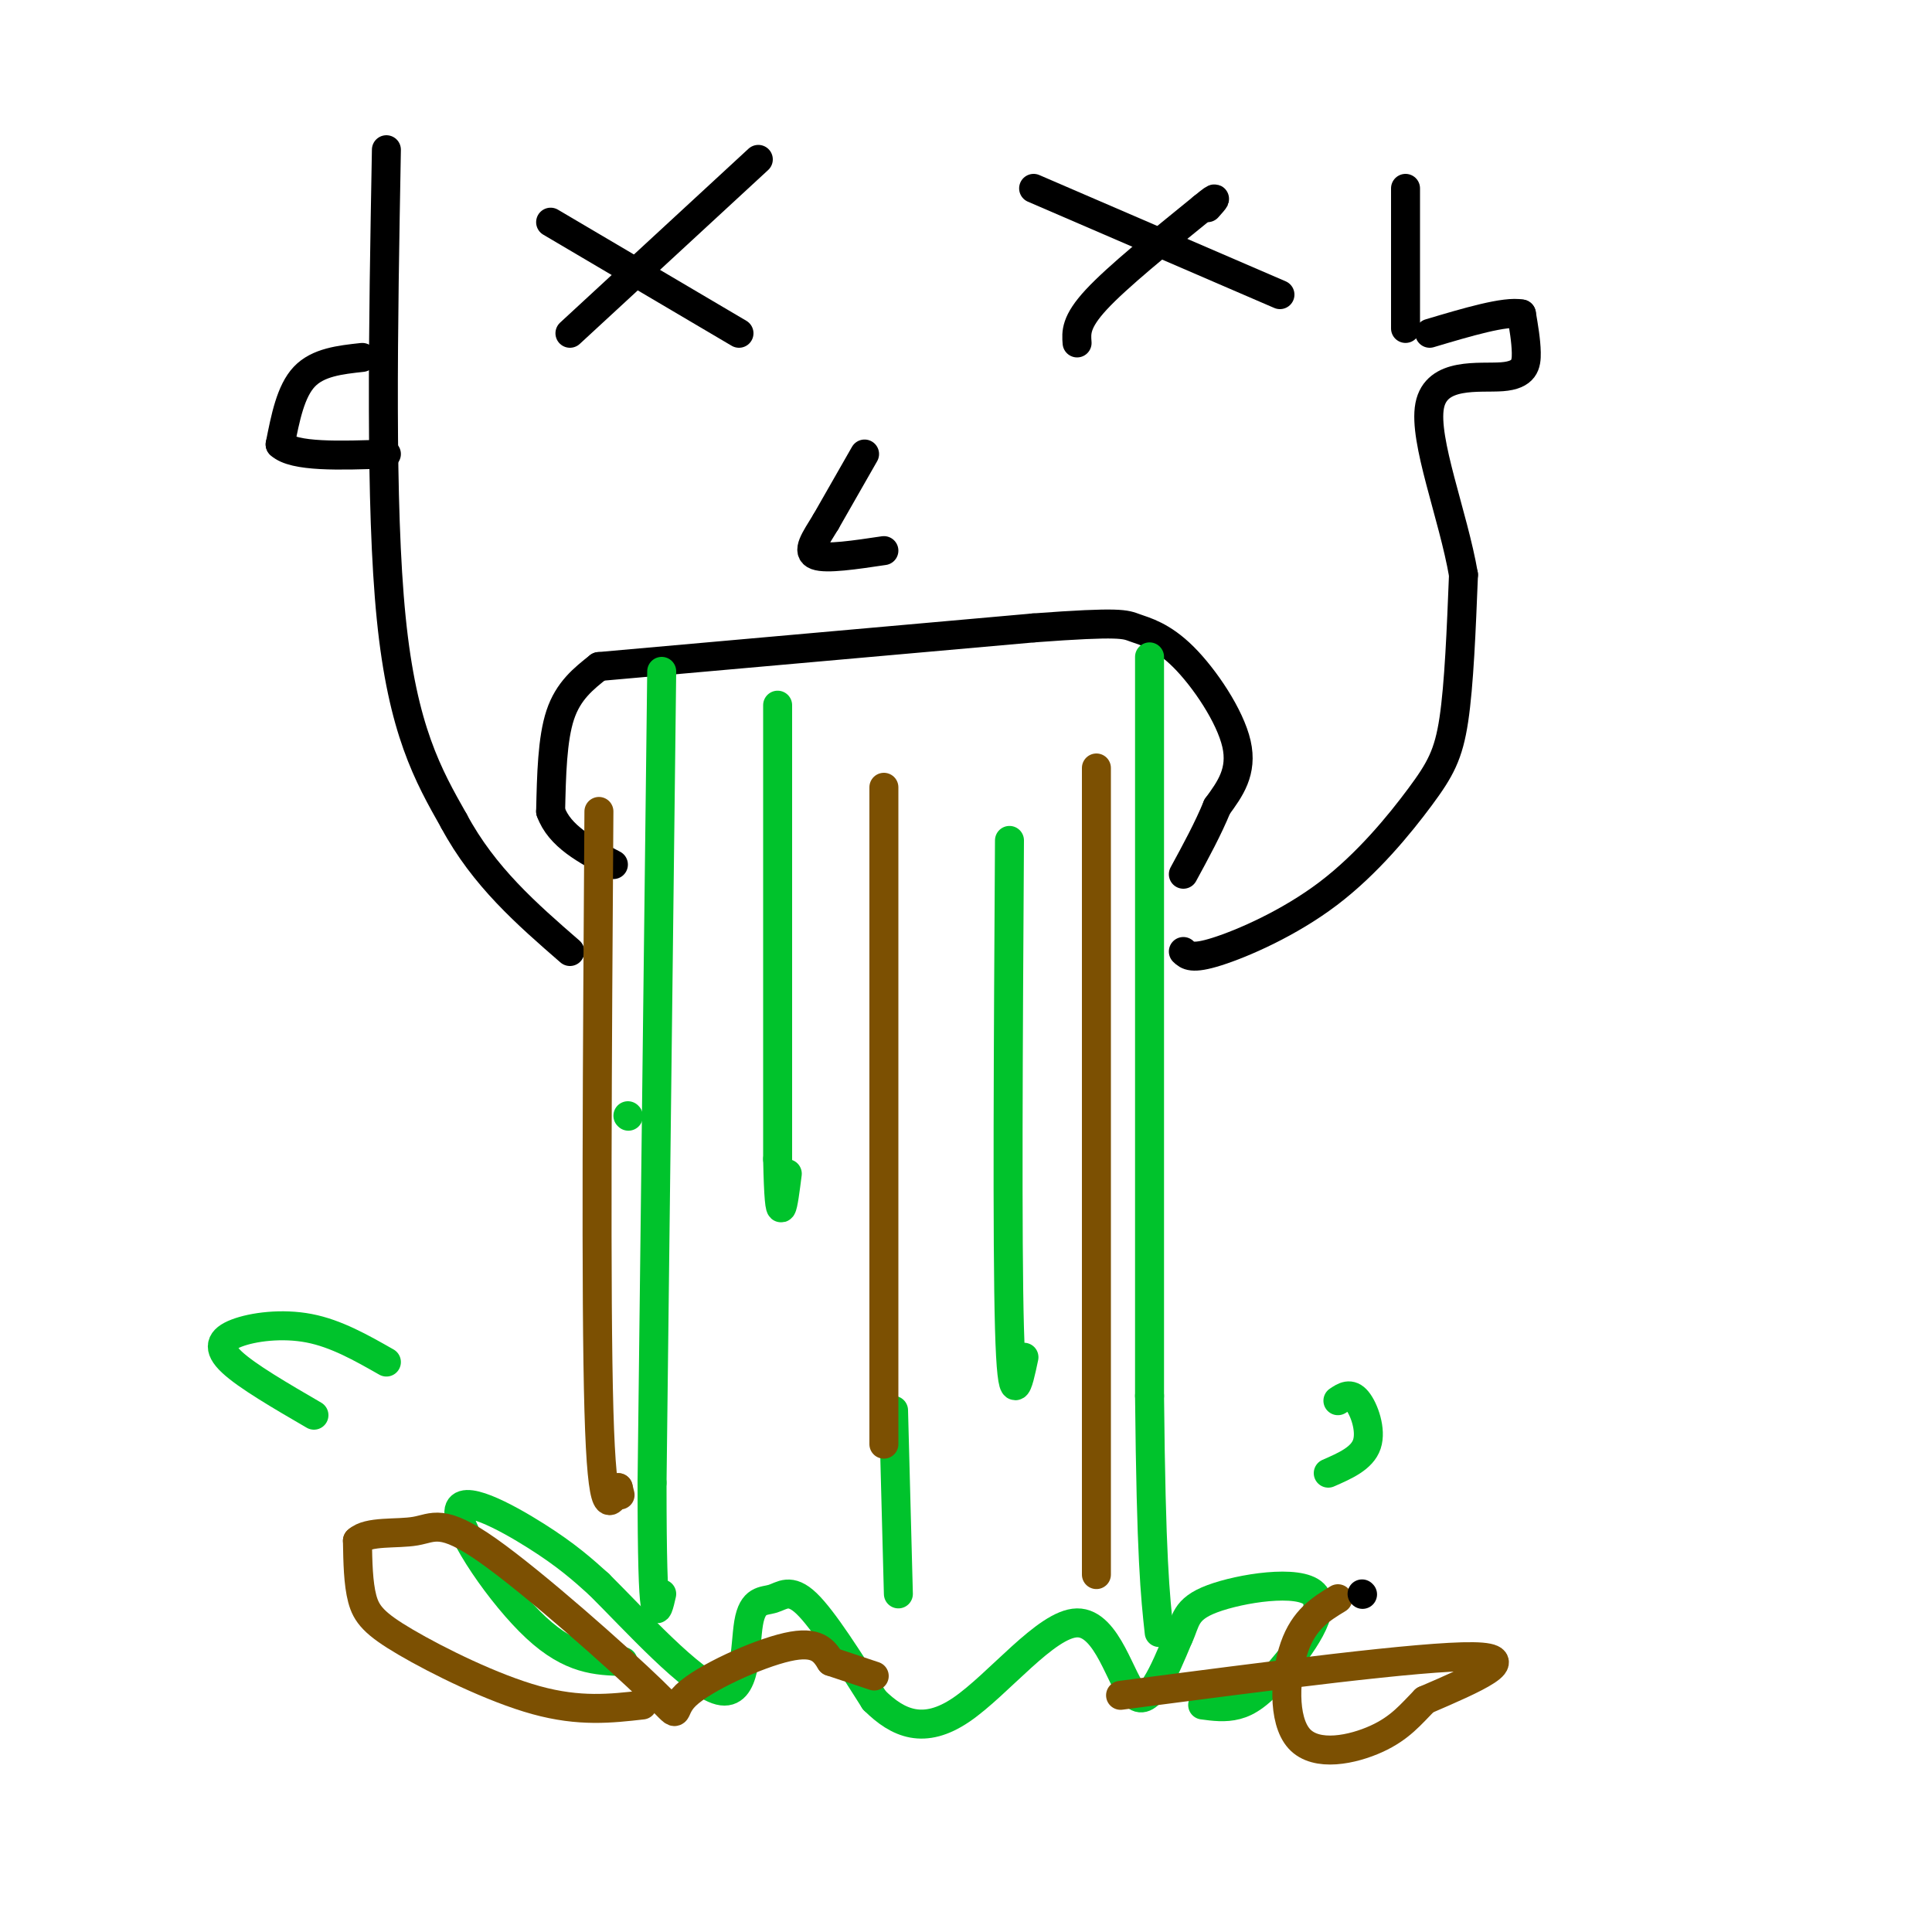 <svg viewBox='0 0 400 400' version='1.1' xmlns='http://www.w3.org/2000/svg' xmlns:xlink='http://www.w3.org/1999/xlink'><g fill='none' stroke='rgb(0,0,0)' stroke-width='6' stroke-linecap='round' stroke-linejoin='round'><path d='M114,46c0.000,0.000 39.000,23.000 39,23'/><path d='M118,69c0.000,0.000 39.000,-36.000 39,-36'/><path d='M214,39c0.000,0.000 51.000,22.000 51,22'/><path d='M223,71c-0.167,-2.167 -0.333,-4.333 4,-9c4.333,-4.667 13.167,-11.833 22,-19'/><path d='M249,43c3.833,-3.167 2.417,-1.583 1,0'/><path d='M179,94c0.000,0.000 -8.000,14.000 -8,14'/><path d='M171,108c-2.311,3.778 -4.089,6.222 -2,7c2.089,0.778 8.044,-0.111 14,-1'/><path d='M124,138c0.000,0.000 90.000,-8.000 90,-8'/><path d='M214,130c18.262,-1.356 18.915,-0.745 21,0c2.085,0.745 5.600,1.624 10,6c4.400,4.376 9.686,12.250 11,18c1.314,5.750 -1.343,9.375 -4,13'/><path d='M252,167c-1.833,4.500 -4.417,9.250 -7,14'/><path d='M124,138c-3.167,2.500 -6.333,5.000 -8,10c-1.667,5.000 -1.833,12.500 -2,20'/><path d='M114,168c1.833,5.167 7.417,8.083 13,11'/></g>
<g fill='none' stroke='rgb(0,195,44)' stroke-width='6' stroke-linecap='round' stroke-linejoin='round'><path d='M130,231c0.000,0.000 0.100,0.100 0.1,0.1'/><path d='M137,139c0.000,0.000 -2.000,168.000 -2,168'/><path d='M135,307c0.000,31.833 1.000,27.417 2,23'/><path d='M238,136c0.000,0.000 0.000,153.000 0,153'/><path d='M238,289c0.333,33.667 1.167,41.333 2,49'/><path d='M129,344c-5.399,-0.155 -10.798,-0.310 -18,-7c-7.202,-6.690 -16.208,-19.917 -16,-24c0.208,-4.083 9.631,0.976 16,5c6.369,4.024 9.685,7.012 13,10'/><path d='M124,328c7.373,7.311 19.304,20.589 25,22c5.696,1.411 5.156,-9.044 6,-14c0.844,-4.956 3.074,-4.411 5,-5c1.926,-0.589 3.550,-2.311 7,1c3.450,3.311 8.725,11.656 14,20'/><path d='M181,352c4.951,4.915 10.327,7.204 18,2c7.673,-5.204 17.643,-17.901 24,-18c6.357,-0.099 9.102,12.400 12,15c2.898,2.600 5.949,-4.700 9,-12'/><path d='M244,339c1.622,-3.378 1.178,-5.822 7,-8c5.822,-2.178 17.911,-4.089 21,-1c3.089,3.089 -2.822,11.178 -7,16c-4.178,4.822 -6.622,6.378 -9,7c-2.378,0.622 -4.689,0.311 -7,0'/><path d='M161,146c0.000,0.000 0.000,94.000 0,94'/><path d='M161,240c0.333,16.167 1.167,9.583 2,3'/><path d='M209,174c-0.250,41.583 -0.500,83.167 0,101c0.500,17.833 1.750,11.917 3,6'/><path d='M185,292c0.000,0.000 1.000,38.000 1,38'/><path d='M80,282c-5.196,-2.958 -10.393,-5.917 -16,-7c-5.607,-1.083 -11.625,-0.292 -15,1c-3.375,1.292 -4.107,3.083 -1,6c3.107,2.917 10.054,6.958 17,11'/><path d='M277,290c1.289,-0.867 2.578,-1.733 4,0c1.422,1.733 2.978,6.067 2,9c-0.978,2.933 -4.489,4.467 -8,6'/></g>
<g fill='none' stroke='rgb(0,0,0)' stroke-width='6' stroke-linecap='round' stroke-linejoin='round'><path d='M80,31c-0.667,36.917 -1.333,73.833 1,97c2.333,23.167 7.667,32.583 13,42'/><path d='M94,170c6.167,11.500 15.083,19.250 24,27'/><path d='M245,197c0.877,0.833 1.754,1.665 7,0c5.246,-1.665 14.860,-5.828 23,-12c8.140,-6.172 14.807,-14.354 19,-20c4.193,-5.646 5.912,-8.756 7,-16c1.088,-7.244 1.544,-18.622 2,-30'/><path d='M303,119c-2.102,-12.258 -8.357,-27.904 -7,-35c1.357,-7.096 10.327,-5.641 15,-6c4.673,-0.359 5.049,-2.531 5,-5c-0.049,-2.469 -0.525,-5.234 -1,-8'/><path d='M315,65c-3.333,-0.667 -11.167,1.667 -19,4'/><path d='M75,74c-4.583,0.500 -9.167,1.000 -12,4c-2.833,3.000 -3.917,8.500 -5,14'/><path d='M58,92c2.833,2.667 12.417,2.333 22,2'/></g>
<g fill='none' stroke='rgb(124,80,2)' stroke-width='6' stroke-linecap='round' stroke-linejoin='round'><path d='M183,163c0.000,0.000 0.000,136.000 0,136'/><path d='M124,168c-0.333,50.333 -0.667,100.667 0,124c0.667,23.333 2.333,19.667 4,16'/><path d='M128,308c0.667,2.667 0.333,1.333 0,0'/><path d='M227,159c0.000,0.000 0.000,167.000 0,167'/><path d='M133,353c-6.506,0.738 -13.012,1.476 -22,-1c-8.988,-2.476 -20.458,-8.167 -27,-12c-6.542,-3.833 -8.155,-5.810 -9,-9c-0.845,-3.190 -0.923,-7.595 -1,-12'/><path d='M74,319c2.197,-2.097 8.191,-1.340 12,-2c3.809,-0.660 5.435,-2.738 15,4c9.565,6.738 27.069,22.291 34,29c6.931,6.709 3.289,4.576 7,1c3.711,-3.576 14.775,-8.593 21,-10c6.225,-1.407 7.613,0.797 9,3'/><path d='M172,344c3.000,1.000 6.000,2.000 9,3'/><path d='M232,351c31.250,-4.083 62.500,-8.167 73,-8c10.500,0.167 0.250,4.583 -10,9'/><path d='M295,352c-2.887,2.933 -5.104,5.766 -10,8c-4.896,2.234 -12.472,3.871 -16,0c-3.528,-3.871 -3.008,-13.249 -1,-19c2.008,-5.751 5.504,-7.876 9,-10'/></g>
<g fill='none' stroke='rgb(0,0,0)' stroke-width='6' stroke-linecap='round' stroke-linejoin='round'><path d='M282,330c0.000,0.000 0.100,0.100 0.1,0.1'/><path d='M291,68c0.000,0.000 0.000,-29.000 0,-29'/></g>
</svg>